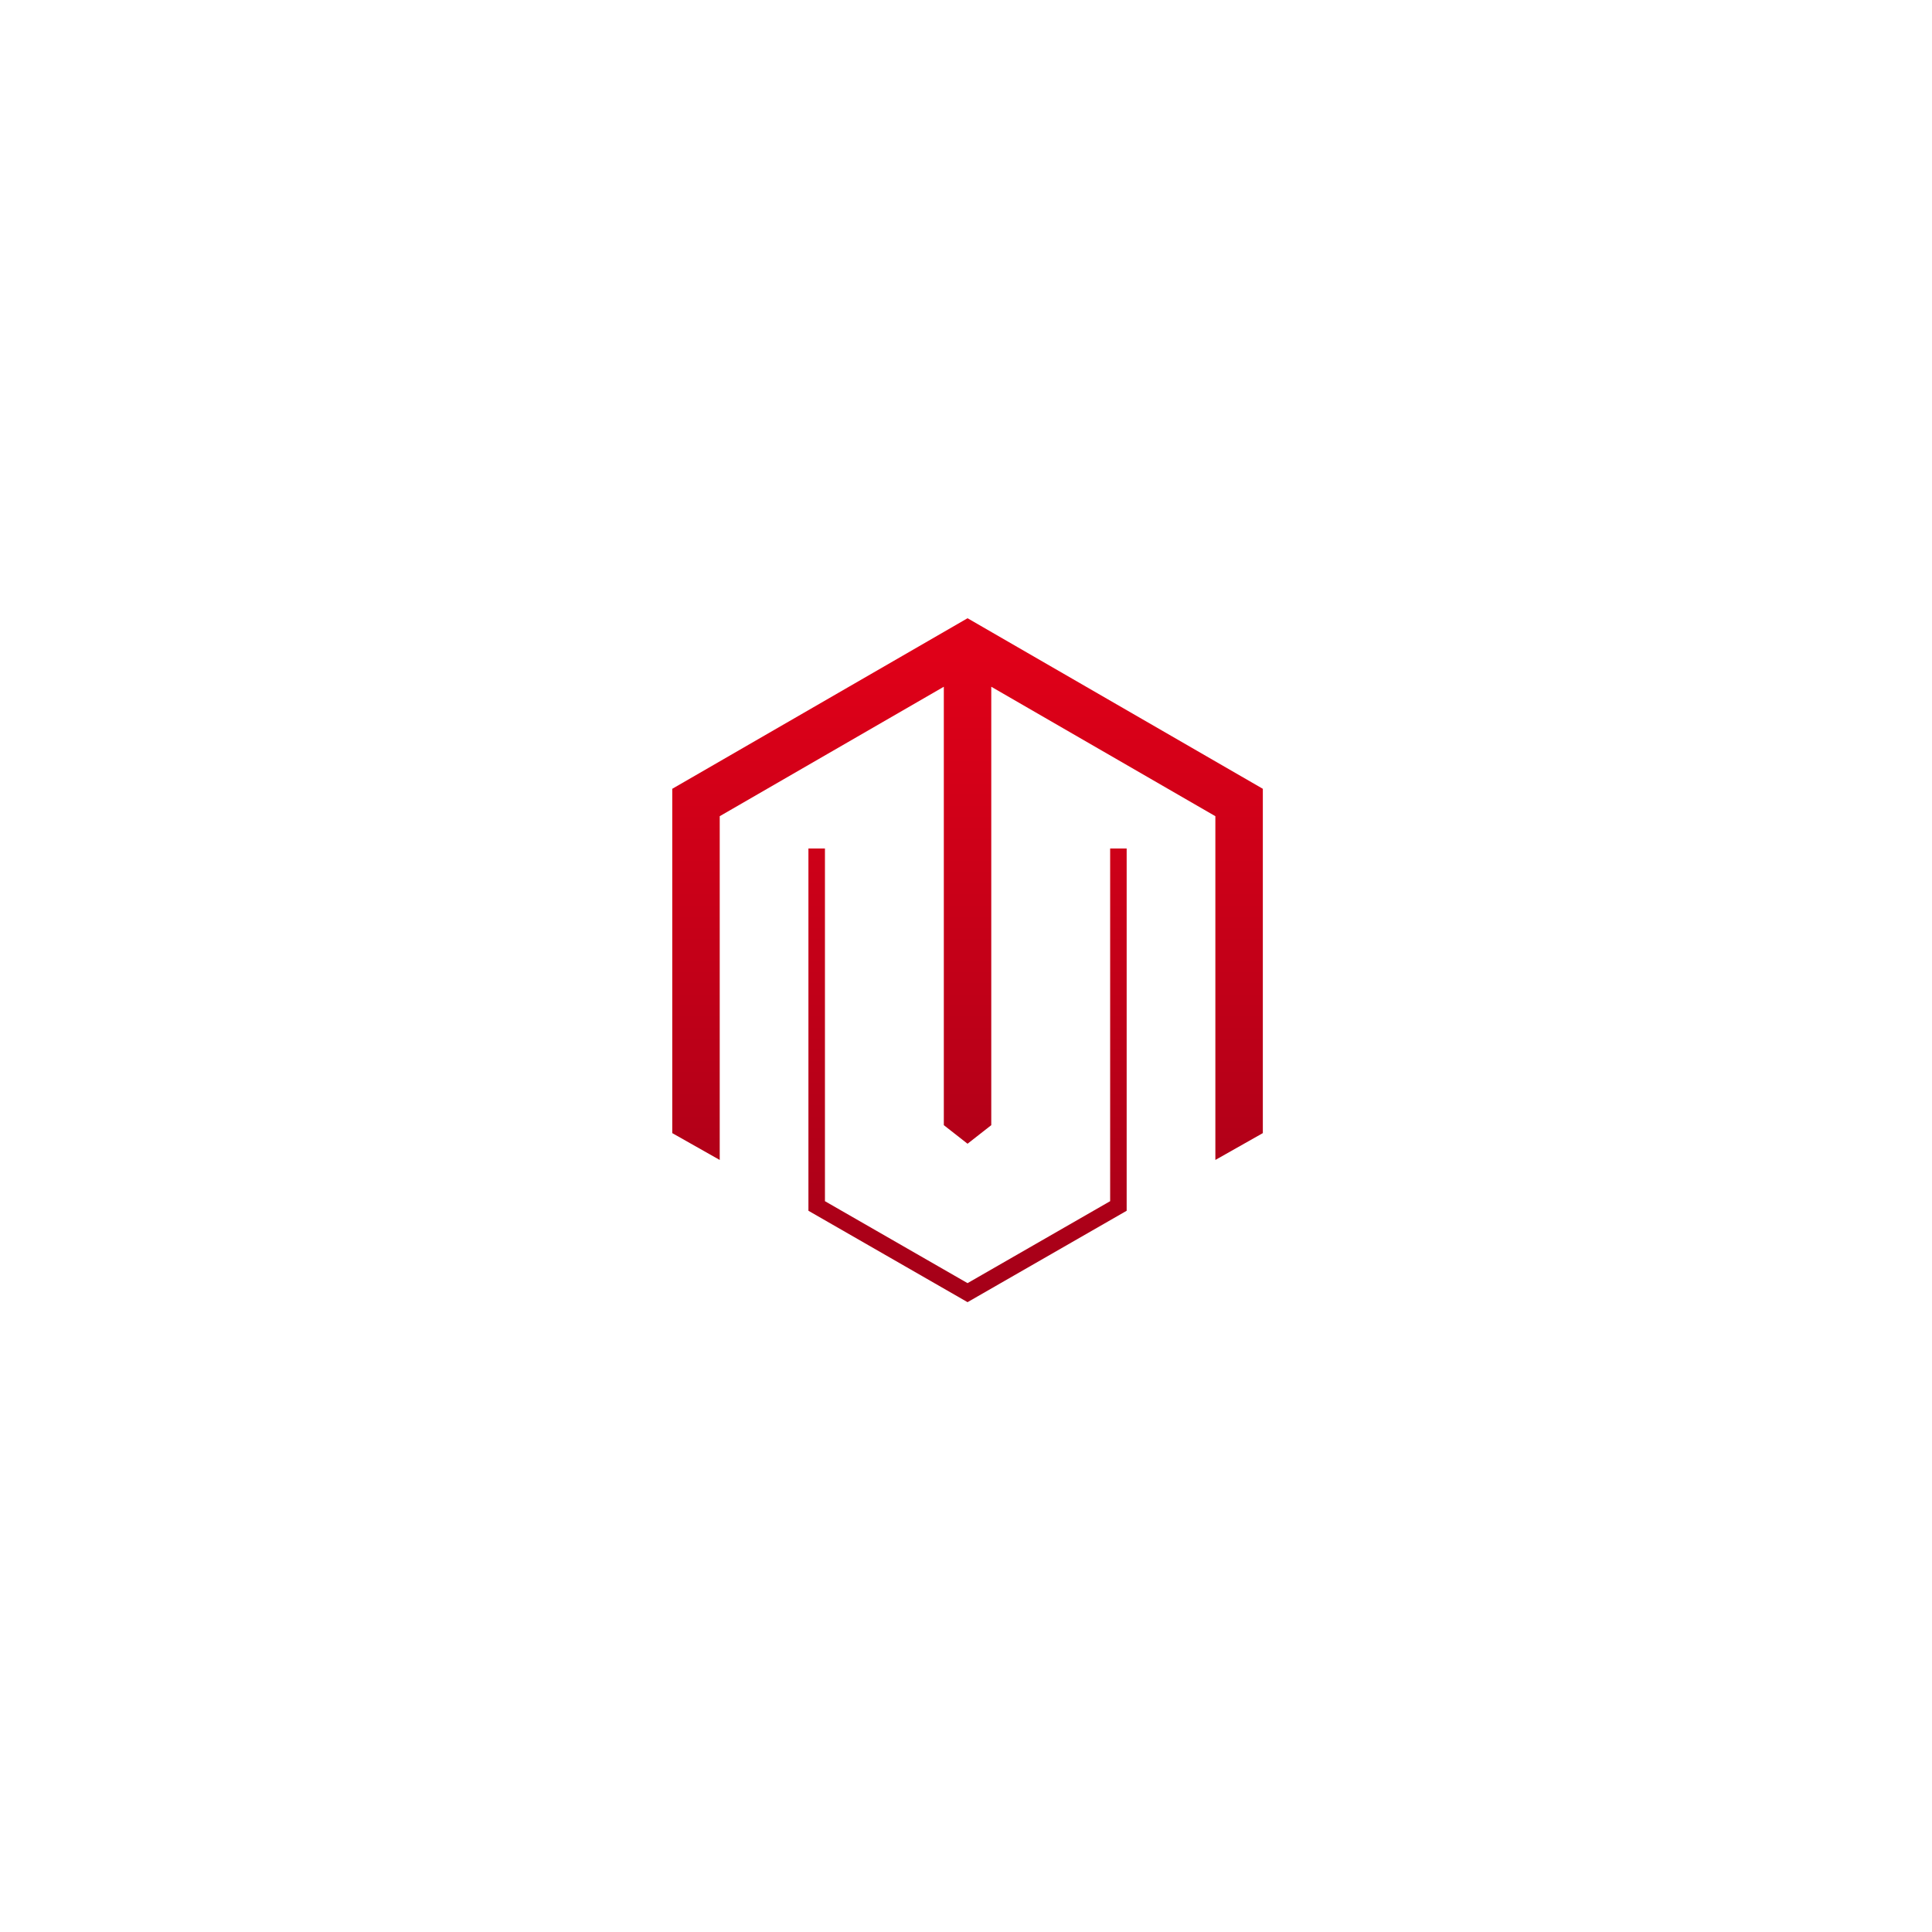 <svg width="100" height="100" viewBox="0 0 100 100" fill="none" xmlns="http://www.w3.org/2000/svg">
<g clip-path="url(#clip0_18_332)">
<path d="M50.08 32L34.796 40.828V58.65L37.253 60.039V42.246L48.852 35.546V58.238L50.08 59.2L51.308 58.238V35.546L62.907 42.246V60.039L65.364 58.65V40.828L50.08 32Z" fill="url(#paint0_linear_18_332)"/>
<path d="M57.461 62.173L50.08 66.415L42.699 62.173V43.917H41.844V62.669L50.08 67.4L58.316 62.669V43.917H57.461V62.173Z" fill="url(#paint1_linear_18_332)"/>
</g>
<defs>
<linearGradient id="paint0_linear_18_332" x1="50.08" y1="33.952" x2="50.08" y2="67.834" gradientUnits="userSpaceOnUse">
<stop stop-color="#DF0018"/>
<stop offset="1" stop-color="#A40018"/>
</linearGradient>
<linearGradient id="paint1_linear_18_332" x1="50.08" y1="33.952" x2="50.08" y2="67.834" gradientUnits="userSpaceOnUse">
<stop stop-color="#DF0018"/>
<stop offset="1" stop-color="#A40018"/>
</linearGradient>
<clipPath id="clip0_18_332">
<rect width="30.567" height="35.4" fill="white" transform="translate(34.796 32)"/>
</clipPath>
</defs>
</svg>
